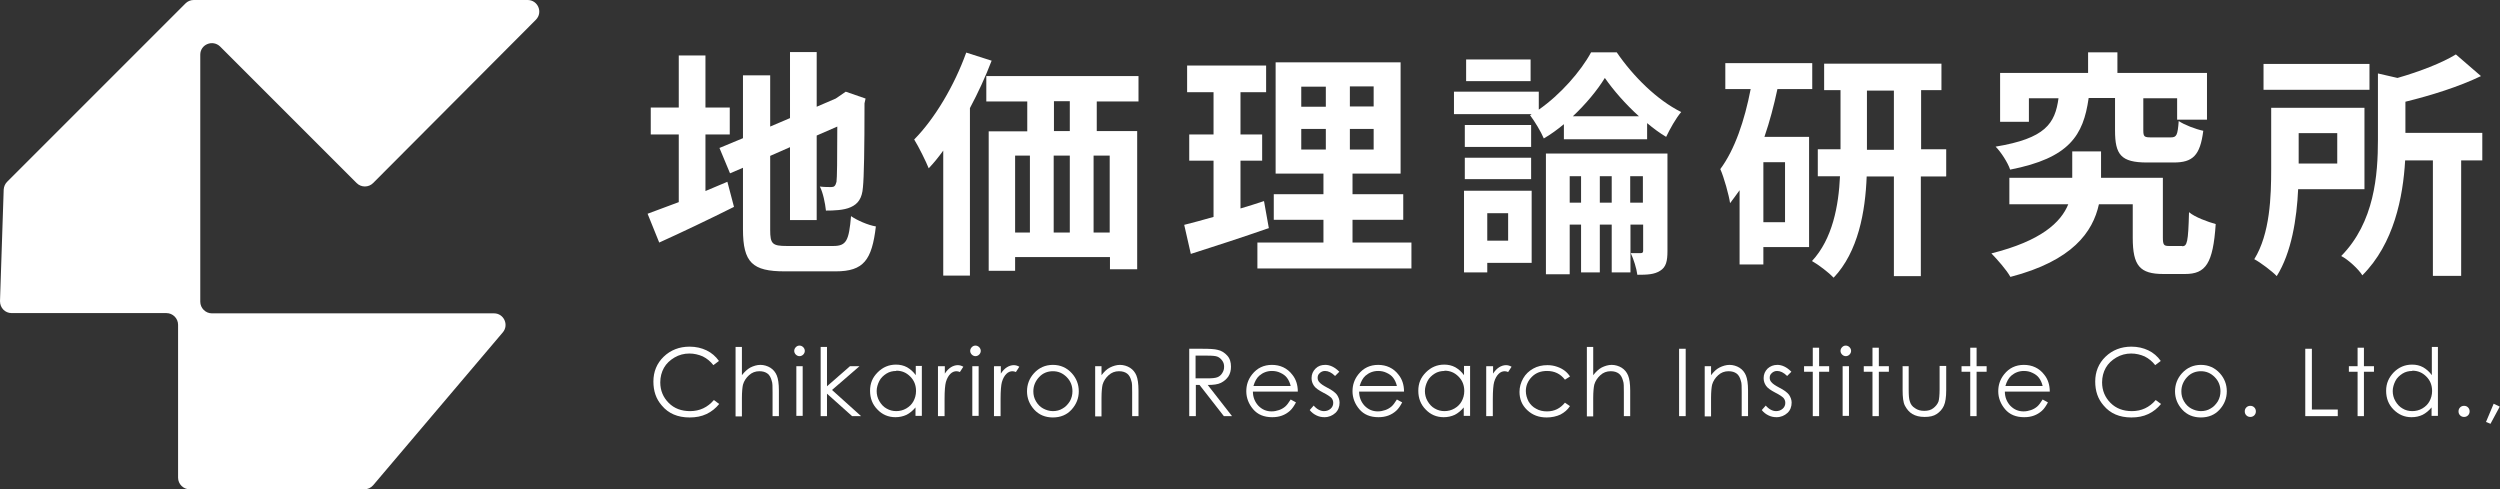 <?xml version="1.0" encoding="UTF-8"?>
<svg id="_レイヤー_2" data-name="レイヤー_2" xmlns="http://www.w3.org/2000/svg" viewBox="0 0 94.62 18.51">
  <rect x="0" y="0" width="94.62" height="18.51" fill="#333333" stroke="none"/>
  <defs>
    <style>
      .cls-1 {
        fill: #fff;
      }
    </style>
  </defs>
  <g id="_レイヤー_2-2" data-name="レイヤー_2">
    <g>
      <g>
        <path class="cls-1" d="M26.7,7.23c.28-.12.56-.24.83-.35l.25.95c-.96.48-1.99.97-2.83,1.35l-.44-1.09c.33-.12.73-.27,1.18-.44v-2.56h-1.06v-1.02h1.06v-1.97h1.01v1.97h.92v1.02h-.92v2.14ZM31.54,9.31c.5,0,.59-.21.67-1.13.23.16.64.34.94.39-.15,1.27-.46,1.7-1.52,1.7h-1.93c-1.22,0-1.58-.33-1.58-1.59v-2.33l-.49.21-.4-.96.89-.37v-2.38h1.03v1.94l.75-.32V1.97h1.01v2.07l.72-.31.19-.13.19-.13.75.26-.04.18c0,1.72-.02,2.81-.06,3.18-.03.42-.19.63-.46.75-.26.12-.65.13-.94.13-.03-.28-.11-.68-.23-.91.15.02.35.02.43.02.11,0,.16-.04.2-.2.02-.14.03-.81.03-2.09l-.78.34v3.2h-1.01v-2.76l-.75.33v2.8c0,.53.08.61.63.61h1.75Z"/>
        <path class="cls-1" d="M37.53,2.3c-.23.6-.51,1.21-.82,1.79v6.34h-1.01v-4.73c-.18.25-.36.47-.55.67-.1-.25-.38-.82-.55-1.09.78-.79,1.52-2.04,1.97-3.29l.97.31ZM41.51,3.83v1.13h1.53v5.23h-1.03v-.46h-3.59v.52h-1v-5.28h1.46v-1.13h-1.55v-.96h5.76v.96h-1.58ZM38.42,8.8h.56v-2.91h-.56v2.91ZM39.88,5.89v2.91h.61v-2.91h-.61ZM40.49,3.83h-.6v1.13h.6v-1.13ZM42,5.89h-.61v2.91h.61v-2.91Z"/>
        <path class="cls-1" d="M48.03,8.63c-1,.35-2.08.7-2.96.98l-.25-1.1c.32-.08.69-.18,1.11-.3v-2.13h-.92v-.99h.92v-1.6h-1v-1.01h2.99v1.01h-.97v1.6h.82v.99h-.82v1.81c.3-.09.6-.18.89-.28l.18,1.01ZM53.42,9.18v.98h-5.83v-.98h2.5v-.86h-1.88v-.97h1.88v-.78h-1.81V2.36h4.73v4.21h-1.82v.78h1.92v.97h-1.92v.86h2.23ZM49.25,4.04h.93v-.76h-.93v.76ZM49.25,5.66h.93v-.78h-.93v.78ZM51.99,3.27h-.9v.76h.9v-.76ZM51.99,4.88h-.9v.78h.9v-.78Z"/>
        <path class="cls-1" d="M59.19,4.7c-.24.2-.5.39-.76.54-.11-.26-.34-.64-.52-.88l.06-.04h-2.94v-.85h3.21v.68c.82-.57,1.59-1.45,1.98-2.17h.97c.62.91,1.53,1.81,2.44,2.26-.21.25-.42.63-.57.94-.24-.14-.48-.32-.72-.52v.61h-3.15v-.58ZM57.97,9.95h-1.68v.36h-.88v-3.09h2.56v2.73ZM57.95,5.56h-2.51v-.83h2.51v.83ZM55.44,5.97h2.51v.81h-2.51v-.81ZM57.93,3.07h-2.44v-.82h2.44v.82ZM56.29,8.07v1.04h.79v-1.04h-.79ZM63.11,9.5c0,.38-.05.61-.28.75-.22.14-.49.15-.86.15-.03-.24-.14-.59-.25-.82.16,0,.32,0,.38,0,.07,0,.09-.03.09-.1v-.98h-.48v1.81h-.71v-1.81h-.45v1.81h-.71v-1.81h-.43v1.88h-.9v-4.57h4.6v3.68ZM59.84,7.67v-1h-.43v1h.43ZM62.03,4.4c-.51-.46-.97-.99-1.29-1.45-.28.46-.72.99-1.21,1.45h2.5ZM61,7.67v-1h-.45v1h.45ZM62.18,7.67v-1h-.48v1h.48Z"/>
        <path class="cls-1" d="M67.27,3.38c-.13.61-.29,1.22-.49,1.8h1.69v4.17h-1.73v.66h-.9v-2.81c-.12.17-.24.33-.36.49-.04-.29-.23-.98-.37-1.29.55-.74.92-1.84,1.15-3.03h-.96v-.98h3.29v.98h-1.32ZM67.56,6.14h-.82v2.27h.82v-2.27ZM73.65,6.68h-.95v3.77h-1.02v-3.77h-1.03c-.05,1.33-.32,2.85-1.25,3.83-.18-.19-.57-.49-.82-.63.78-.84,1.01-2.1,1.06-3.21h-.84v-1.02h.86v-2.24h-.62v-1h4.44v1h-.77v2.24h.95v1.02ZM71.68,5.67v-2.24h-1.02v2.24h1.02Z"/>
        <path class="cls-1" d="M82.59,9.32c.19,0,.23-.15.26-1.29.22.19.72.37,1.01.45-.1,1.5-.38,1.89-1.16,1.89h-.82c-.89,0-1.16-.31-1.16-1.37v-1.27h-1.28c-.23,1.05-1,2.14-3.35,2.75-.15-.27-.49-.65-.72-.89,1.88-.47,2.63-1.17,2.91-1.86h-2.23v-1h2.38v-1h1.09v1h2.34v2.26c0,.28.04.32.23.32h.5ZM79.05,3.72c-.2,1.4-.72,2.26-2.97,2.7-.09-.27-.35-.67-.55-.87,1.88-.31,2.25-.87,2.38-1.83h-1.12v.89h-1.09v-1.85h3.33v-.78h1.11v.78h3.39v1.77h-1.13v-.81h-1.28v1.21c0,.25.04.27.31.27h.73c.22,0,.26-.08.3-.62.2.14.64.31.93.37-.12.94-.4,1.2-1.12,1.2h-1.01c-.99,0-1.21-.3-1.21-1.21v-1.23h-1Z"/>
        <path class="cls-1" d="M86.98,7.16c-.05,1.11-.25,2.4-.81,3.29-.17-.18-.62-.52-.85-.64.6-.97.64-2.38.64-3.43v-2.3h3.53v3.08h-2.51ZM89.68,3.4h-4.01v-.98h4.01v.98ZM87,5.04v1.15h1.46v-1.15h-1.46ZM93.96,6.07h-.81v4.37h-1.07v-4.37h-1.05c-.08,1.39-.42,3.15-1.62,4.35-.14-.23-.54-.6-.8-.73,1.26-1.28,1.39-3.07,1.39-4.41v-2.5l.74.17c.84-.24,1.69-.57,2.21-.89l.95.82c-.83.4-1.88.73-2.86.97v1.18h2.91v1.04Z"/>
      </g>
      <g>
        <path class="cls-1" d="M27.2,13.67l-.2.15c-.11-.14-.24-.25-.4-.33-.16-.07-.33-.11-.51-.11-.2,0-.39.05-.56.15-.17.1-.31.23-.4.39-.09.16-.14.35-.14.55,0,.31.11.57.32.78s.48.31.81.31c.36,0,.66-.14.9-.42l.2.15c-.13.16-.29.29-.48.38-.19.09-.4.13-.64.13-.45,0-.8-.15-1.05-.45-.22-.25-.32-.55-.32-.91,0-.37.13-.69.39-.94s.59-.38.98-.38c.24,0,.45.05.64.14.19.09.35.23.47.4Z"/>
        <path class="cls-1" d="M27.84,13.13h.24v1.07c.1-.13.21-.23.32-.29.12-.06.25-.1.38-.1s.27.04.38.11.19.17.24.29c.05.12.08.31.08.57v.97h-.24v-.9c0-.22,0-.36-.03-.43-.03-.12-.08-.22-.16-.28-.08-.06-.18-.09-.31-.09-.15,0-.28.05-.39.15s-.19.22-.23.36c-.02.09-.04.26-.04.51v.69h-.24v-2.61Z"/>
        <path class="cls-1" d="M30.26,13.08c.05,0,.1.02.14.06.04.04.06.09.06.14s-.02.1-.06.14c-.04.04-.09.06-.14.06s-.1-.02-.14-.06c-.04-.04-.06-.09-.06-.14s.02-.1.06-.14c.04-.04.08-.06.14-.06ZM30.14,13.86h.24v1.88h-.24v-1.88Z"/>
        <path class="cls-1" d="M31.06,13.13h.24v1.49l.87-.76h.36l-1.04.9,1.1.99h-.34l-.95-.85v.85h-.24v-2.61Z"/>
        <path class="cls-1" d="M34.89,13.86v1.88h-.24v-.32c-.1.12-.22.22-.34.28-.13.06-.27.09-.42.09-.27,0-.5-.1-.68-.29-.19-.19-.28-.43-.28-.71s.09-.5.29-.7c.19-.19.42-.29.69-.29.15,0,.29.03.42.1.12.07.24.17.33.3v-.35h.24ZM33.92,14.04c-.13,0-.26.03-.37.1-.11.07-.21.16-.27.28s-.1.25-.1.38.03.26.1.38c.07.12.16.22.27.28.12.07.24.1.37.1s.26-.03.38-.1c.12-.07.21-.16.27-.27.06-.11.1-.24.1-.39,0-.22-.07-.4-.22-.55s-.32-.22-.53-.22Z"/>
        <path class="cls-1" d="M35.51,13.86h.25v.28c.07-.11.15-.19.23-.24s.17-.08.26-.08c.07,0,.14.02.21.06l-.13.2c-.05-.02-.09-.03-.13-.03-.08,0-.16.03-.23.1s-.13.17-.17.31c-.03.11-.05.32-.05.65v.64h-.25v-1.88Z"/>
        <path class="cls-1" d="M36.92,13.08c.05,0,.1.02.14.06.04.04.06.09.06.14s-.02.1-.06.14c-.04.04-.09.06-.14.06s-.1-.02-.14-.06c-.04-.04-.06-.09-.06-.14s.02-.1.06-.14c.04-.04.08-.06.14-.06ZM36.8,13.86h.24v1.88h-.24v-1.88Z"/>
        <path class="cls-1" d="M37.63,13.86h.25v.28c.07-.11.15-.19.23-.24s.17-.08.26-.08c.07,0,.14.02.21.06l-.13.2c-.05-.02-.09-.03-.13-.03-.08,0-.16.03-.23.1s-.13.17-.17.31c-.03.11-.05.32-.05.65v.64h-.25v-1.88Z"/>
        <path class="cls-1" d="M39.85,13.81c.29,0,.53.11.72.32.17.19.26.42.26.68s-.09.49-.27.69c-.18.2-.42.3-.71.3s-.53-.1-.71-.3c-.18-.2-.27-.43-.27-.69s.09-.49.26-.68c.19-.21.43-.32.72-.32ZM39.85,14.05c-.2,0-.38.07-.52.22-.14.15-.22.33-.22.54,0,.14.03.26.1.38.07.12.16.21.27.27.11.06.24.1.37.1s.26-.03.37-.1c.11-.06.2-.16.27-.27.07-.12.1-.25.1-.38,0-.21-.07-.39-.22-.54s-.32-.22-.52-.22Z"/>
        <path class="cls-1" d="M41.45,13.86h.24v.34c.1-.13.2-.23.32-.29.12-.06.25-.1.38-.1s.27.04.38.11.19.17.24.29c.05.12.08.31.08.57v.97h-.24v-.9c0-.22,0-.36-.03-.43-.03-.12-.08-.22-.16-.28-.08-.06-.18-.09-.31-.09-.15,0-.28.05-.39.15s-.19.22-.23.36c-.02.09-.04.26-.04.51v.69h-.24v-1.88Z"/>
        <path class="cls-1" d="M44.99,13.2h.51c.28,0,.47.01.58.04.15.03.27.11.37.22s.14.25.14.42c0,.14-.03.26-.1.37-.07.1-.16.18-.28.24s-.29.08-.5.08l.92,1.18h-.31l-.92-1.18h-.14v1.18h-.25v-2.55ZM45.25,13.45v.87h.44c.17,0,.3-.01.38-.04.08-.03.14-.08.19-.16s.07-.15.07-.24-.02-.16-.07-.23c-.05-.07-.11-.12-.18-.15s-.2-.04-.38-.04h-.45Z"/>
        <path class="cls-1" d="M48.85,15.12l.2.11c-.07.13-.14.24-.23.32s-.19.14-.3.18c-.11.04-.23.06-.37.06-.31,0-.55-.1-.72-.3-.17-.2-.26-.43-.26-.68,0-.24.07-.45.22-.64.19-.24.44-.36.75-.36s.58.12.77.37c.14.17.21.39.21.64h-1.7c0,.22.08.4.21.54.14.14.3.21.5.21.1,0,.19-.02.28-.05.09-.03.17-.08.23-.13.06-.05.13-.14.21-.27ZM48.85,14.61c-.03-.13-.08-.23-.14-.31s-.14-.14-.25-.19c-.1-.05-.21-.07-.32-.07-.18,0-.34.06-.48.18-.1.09-.17.22-.22.39h1.41Z"/>
        <path class="cls-1" d="M50.69,14.07l-.16.16c-.13-.13-.26-.19-.38-.19-.08,0-.15.03-.2.08-.06.05-.08.11-.08.18,0,.06.02.12.07.17.05.06.14.12.29.2.18.09.3.18.37.27.06.09.1.19.1.3,0,.15-.05.29-.16.39s-.25.16-.41.16c-.11,0-.21-.02-.31-.07-.1-.05-.18-.11-.25-.2l.15-.17c.12.14.26.21.39.21.1,0,.18-.03.25-.09s.1-.14.1-.22c0-.07-.02-.13-.07-.19-.05-.05-.15-.12-.31-.2-.17-.09-.29-.17-.35-.26-.06-.09-.09-.18-.09-.29,0-.14.05-.26.15-.36s.22-.14.37-.14c.17,0,.35.08.52.25Z"/>
        <path class="cls-1" d="M52.87,15.12l.2.11c-.07.13-.14.24-.23.32s-.19.14-.3.18c-.11.04-.23.06-.37.06-.31,0-.55-.1-.72-.3-.17-.2-.26-.43-.26-.68,0-.24.07-.45.22-.64.19-.24.44-.36.75-.36s.58.12.77.37c.14.17.21.39.21.64h-1.7c0,.22.08.4.21.54.14.14.3.21.5.21.1,0,.19-.02.28-.05.09-.03.17-.08.23-.13.06-.05.13-.14.21-.27ZM52.87,14.61c-.03-.13-.08-.23-.14-.31s-.14-.14-.25-.19c-.1-.05-.21-.07-.32-.07-.18,0-.34.06-.48.18-.1.09-.17.22-.22.39h1.41Z"/>
        <path class="cls-1" d="M55.64,13.86v1.88h-.24v-.32c-.1.12-.22.22-.34.28-.13.06-.27.09-.42.09-.27,0-.5-.1-.68-.29-.19-.19-.28-.43-.28-.71s.09-.5.29-.7c.19-.19.42-.29.69-.29.15,0,.29.03.42.1.12.07.24.17.33.3v-.35h.24ZM54.67,14.04c-.13,0-.26.03-.37.1-.11.07-.21.16-.27.28s-.1.25-.1.38.03.26.1.38c.07.12.16.22.27.28.12.07.24.1.37.1s.26-.03.38-.1c.12-.07.21-.16.27-.27.06-.11.1-.24.1-.39,0-.22-.07-.4-.22-.55s-.32-.22-.53-.22Z"/>
        <path class="cls-1" d="M56.26,13.86h.25v.28c.07-.11.15-.19.23-.24s.17-.08.26-.08c.07,0,.14.02.21.06l-.13.2c-.05-.02-.09-.03-.13-.03-.08,0-.16.03-.23.1s-.13.17-.17.31c-.03.11-.05.32-.05.65v.64h-.25v-1.88Z"/>
        <path class="cls-1" d="M59.42,14.25l-.19.12c-.17-.22-.39-.33-.68-.33-.23,0-.42.07-.57.22-.15.15-.23.33-.23.54,0,.14.04.27.1.39.07.12.17.22.29.28.12.07.26.1.41.1.28,0,.5-.11.68-.33l.19.13c-.09.14-.21.24-.36.32-.15.07-.33.11-.52.11-.3,0-.54-.09-.74-.28s-.29-.42-.29-.69c0-.18.05-.35.14-.51s.22-.28.38-.37.34-.13.54-.13c.12,0,.25.02.36.06.12.04.21.09.29.15.08.06.15.14.21.23Z"/>
        <path class="cls-1" d="M60.06,13.13h.24v1.07c.1-.13.21-.23.32-.29.12-.06.25-.1.38-.1s.27.04.38.11.19.17.24.29c.05.12.08.31.08.57v.97h-.24v-.9c0-.22,0-.36-.03-.43-.03-.12-.08-.22-.16-.28-.08-.06-.18-.09-.31-.09-.15,0-.28.05-.39.15s-.19.22-.23.36c-.02.09-.04.26-.04.51v.69h-.24v-2.61Z"/>
        <path class="cls-1" d="M63.55,13.2h.25v2.55h-.25v-2.55Z"/>
        <path class="cls-1" d="M64.52,13.86h.24v.34c.1-.13.2-.23.32-.29.12-.06.25-.1.38-.1s.27.04.38.11.19.17.24.29c.05.12.08.31.08.57v.97h-.24v-.9c0-.22,0-.36-.03-.43-.03-.12-.08-.22-.16-.28-.08-.06-.18-.09-.31-.09-.15,0-.28.05-.39.15s-.19.22-.23.36c-.02.09-.04.26-.04.51v.69h-.24v-1.88Z"/>
        <path class="cls-1" d="M67.8,14.07l-.16.16c-.13-.13-.26-.19-.38-.19-.08,0-.15.03-.2.08-.06.05-.08.11-.08.18,0,.06.02.12.07.17.05.06.14.12.29.2.18.09.3.18.37.27.06.09.1.19.1.3,0,.15-.05.29-.16.39s-.25.16-.41.16c-.11,0-.21-.02-.31-.07-.1-.05-.18-.11-.25-.2l.15-.17c.12.14.26.21.39.21.1,0,.18-.03.25-.09s.1-.14.1-.22c0-.07-.02-.13-.07-.19-.05-.05-.15-.12-.31-.2-.17-.09-.29-.17-.35-.26-.06-.09-.09-.18-.09-.29,0-.14.05-.26.15-.36.1-.09.22-.14.37-.14.17,0,.35.08.52.25Z"/>
        <path class="cls-1" d="M68.61,13.16h.24v.7h.38v.21h-.38v1.68h-.24v-1.68h-.33v-.21h.33v-.7Z"/>
        <path class="cls-1" d="M69.86,13.08c.05,0,.1.02.14.06.04.04.06.09.06.14s-.02.1-.06.14c-.04.04-.09.06-.14.06s-.1-.02-.14-.06c-.04-.04-.06-.09-.06-.14s.02-.1.06-.14c.04-.04.08-.06.14-.06ZM69.74,13.86h.24v1.88h-.24v-1.88Z"/>
        <path class="cls-1" d="M70.87,13.16h.24v.7h.38v.21h-.38v1.68h-.24v-1.68h-.33v-.21h.33v-.7Z"/>
        <path class="cls-1" d="M72,13.86h.24v.88c0,.21.01.36.04.44.03.12.1.21.2.27.1.07.21.1.35.1s.25-.03.34-.1c.09-.07.16-.15.2-.26.02-.07.04-.23.04-.46v-.88h.25v.92c0,.26-.03.46-.09.59-.06.13-.15.23-.27.31-.12.08-.27.11-.46.11s-.34-.04-.46-.11c-.12-.07-.21-.18-.28-.31s-.09-.33-.09-.6v-.91Z"/>
        <path class="cls-1" d="M74.57,13.16h.24v.7h.38v.21h-.38v1.68h-.24v-1.68h-.33v-.21h.33v-.7Z"/>
        <path class="cls-1" d="M77.31,15.12l.2.11c-.07.13-.14.24-.23.32s-.19.14-.3.18c-.11.04-.23.06-.37.06-.31,0-.55-.1-.72-.3-.17-.2-.26-.43-.26-.68,0-.24.07-.45.22-.64.19-.24.44-.36.75-.36s.58.12.77.37c.14.17.21.39.21.64h-1.7c0,.22.08.4.21.54.14.14.3.21.5.21.1,0,.19-.02.28-.05.09-.03.17-.08.23-.13.06-.05.13-.14.21-.27ZM77.31,14.61c-.03-.13-.08-.23-.14-.31s-.14-.14-.25-.19c-.1-.05-.21-.07-.32-.07-.18,0-.34.06-.48.18-.1.09-.17.22-.22.39h1.41Z"/>
        <path class="cls-1" d="M81.77,13.67l-.2.15c-.11-.14-.24-.25-.4-.33-.16-.07-.33-.11-.51-.11-.2,0-.39.05-.56.15-.17.1-.31.23-.4.39-.09.16-.14.35-.14.55,0,.31.11.57.32.78s.48.31.81.31c.36,0,.66-.14.9-.42l.2.15c-.13.16-.29.29-.48.38-.19.09-.4.13-.64.13-.45,0-.8-.15-1.05-.45-.22-.25-.32-.55-.32-.91,0-.37.13-.69.39-.94s.59-.38.98-.38c.24,0,.45.05.64.14.19.09.35.23.47.4Z"/>
        <path class="cls-1" d="M83.3,13.81c.29,0,.53.11.72.32.17.19.26.42.26.68s-.09.49-.27.69c-.18.2-.42.3-.71.3s-.53-.1-.71-.3c-.18-.2-.27-.43-.27-.69s.09-.49.26-.68c.19-.21.43-.32.72-.32ZM83.3,14.05c-.2,0-.38.07-.52.22-.14.15-.22.33-.22.54,0,.14.03.26.1.38.07.12.16.21.27.27.11.06.24.1.37.1s.26-.03.37-.1c.11-.06.2-.16.27-.27.07-.12.1-.25.1-.38,0-.21-.07-.39-.22-.54s-.32-.22-.52-.22Z"/>
        <path class="cls-1" d="M85.17,15.36c.06,0,.11.02.15.06.04.04.06.09.06.15s-.02.11-.06.15c-.04.04-.09.06-.15.06s-.11-.02-.15-.06c-.04-.04-.06-.09-.06-.15s.02-.11.06-.15c.04-.04.09-.06.15-.06Z"/>
        <path class="cls-1" d="M87.25,13.2h.25v2.3h.98v.25h-1.23v-2.55Z"/>
        <path class="cls-1" d="M89.23,13.16h.24v.7h.38v.21h-.38v1.68h-.24v-1.68h-.33v-.21h.33v-.7Z"/>
        <path class="cls-1" d="M92.27,13.13v2.61h-.24v-.32c-.1.12-.22.22-.34.28-.13.06-.26.09-.42.09-.27,0-.49-.1-.68-.29-.19-.19-.28-.43-.28-.71s.1-.5.29-.7c.19-.19.42-.29.69-.29.16,0,.29.03.42.1.12.07.24.17.33.3v-1.07h.24ZM91.3,14.04c-.13,0-.26.03-.37.1-.11.07-.21.16-.27.28s-.1.25-.1.38.03.26.1.38.16.22.27.28c.11.07.24.1.37.1s.26-.03.38-.1c.12-.07.21-.16.27-.27.06-.11.1-.24.1-.39,0-.22-.07-.4-.22-.55s-.32-.22-.53-.22Z"/>
        <path class="cls-1" d="M93.26,15.36c.06,0,.11.02.15.06.04.04.06.09.06.15s-.02.11-.06.15c-.04.04-.09.06-.15.06s-.11-.02-.15-.06c-.04-.04-.06-.09-.06-.15s.02-.11.06-.15c.04-.04.09-.06.15-.06Z"/>
        <path class="cls-1" d="M94.38,15.28l.23.11-.35.65-.17-.07.29-.69Z"/>
      </g>
      <path class="cls-1" d="M.44,11.85h5.86c.24,0,.44.2.44.44v5.79c0,.24.2.44.44.44h6.61c.13,0,.25-.06.33-.15l4.91-5.79c.24-.28.04-.72-.33-.72h-10.68c-.24,0-.44-.2-.44-.44V2.07c0-.39.47-.58.75-.31l5.17,5.17c.17.17.45.17.62,0L20.28.75c.28-.28.08-.75-.31-.75H7.33c-.12,0-.23.05-.31.13L.27,6.88c-.08.08-.12.18-.13.29L0,11.4c0,.25.19.45.44.45Z"/>
    </g>
  </g>
</svg>